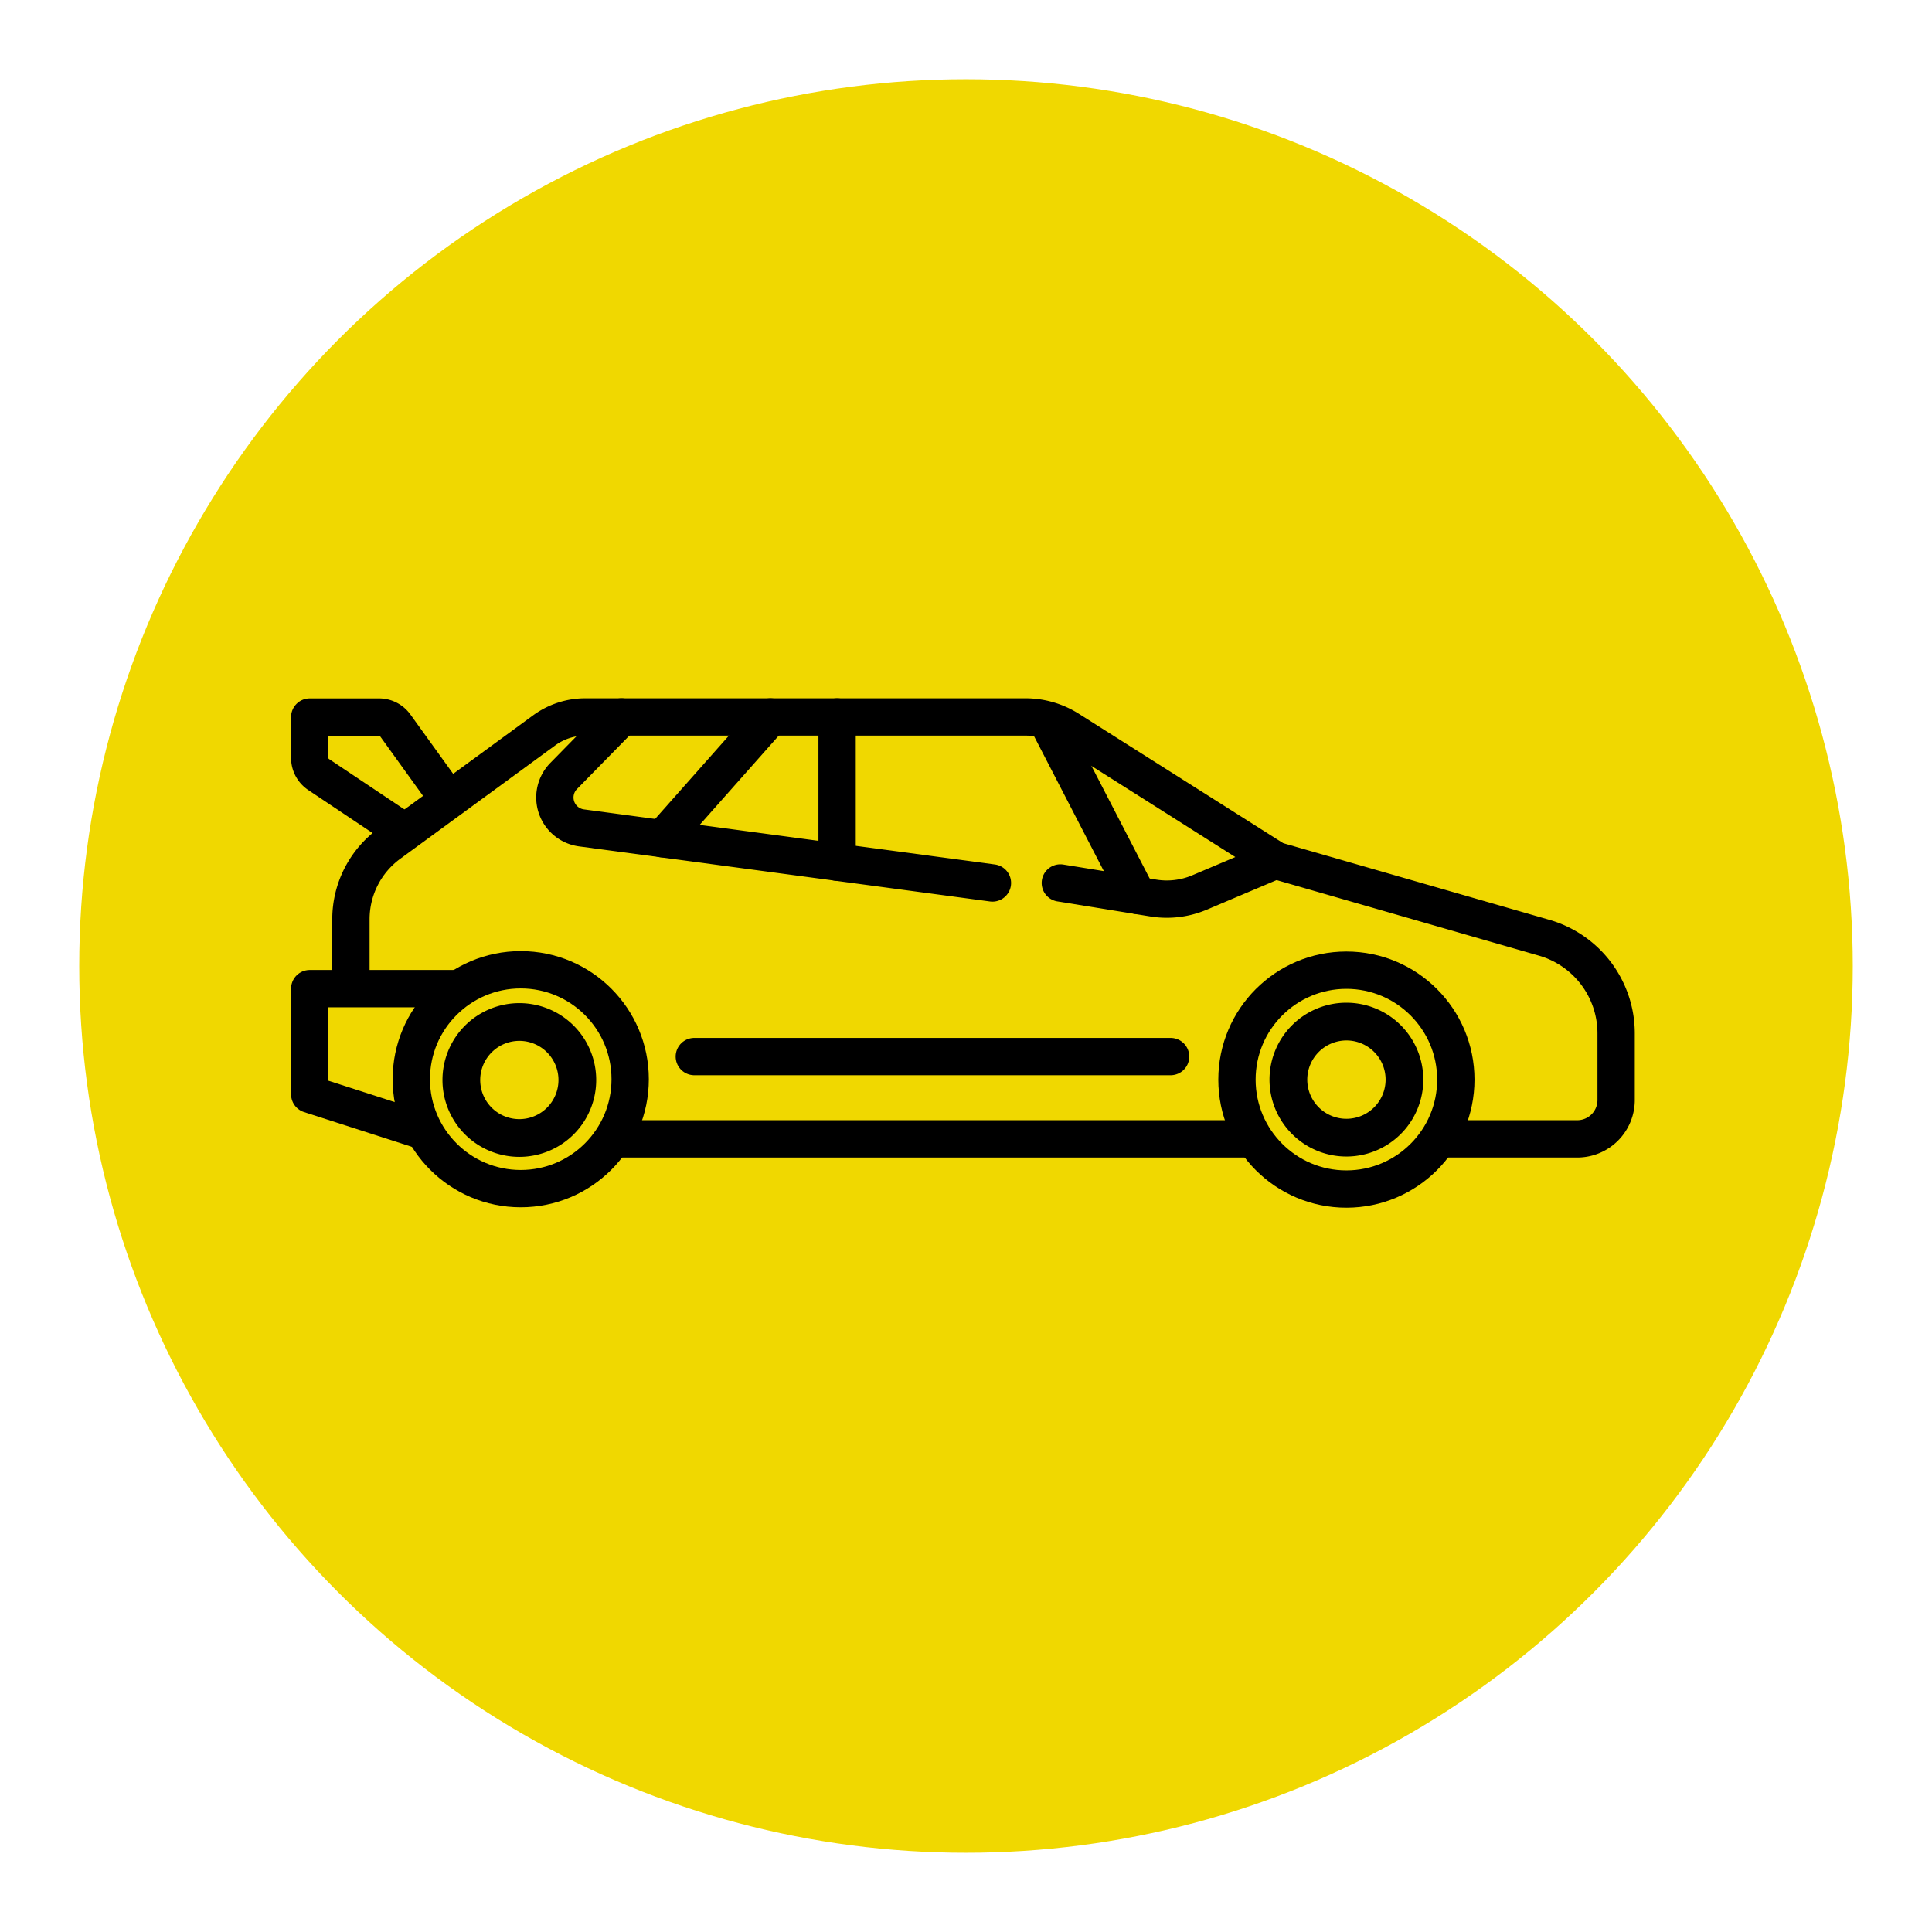 <svg xmlns="http://www.w3.org/2000/svg" id="Ebene_1" data-name="Ebene 1" viewBox="0 0 512 512"><defs><style>.cls-1{fill:#f0d800;}.cls-2,.cls-3,.cls-4,.cls-5{fill:none;stroke:#000;stroke-width:9.89px;}.cls-2,.cls-4{stroke-miterlimit:10;}.cls-3,.cls-5{stroke-linejoin:round;}.cls-4,.cls-5{stroke-linecap:round;}</style></defs><circle class="cls-1" cx="256" cy="256" r="235"></circle><circle class="cls-2" cx="138" cy="286" r="29"></circle><circle class="cls-2" cx="356.81" cy="286.11" r="29"></circle><line class="cls-2" x1="162.31" y1="301.81" x2="333.26" y2="301.81"></line><path class="cls-3" d="M381.31,301.81H418a10.29,10.29,0,0,0,10.29-10.29V273.85a26.37,26.37,0,0,0-19.08-25.34L338,228l-54.72-34.65A21.51,21.51,0,0,0,271.75,190H155.12a18.51,18.51,0,0,0-10.93,3.57l-41,30A24.81,24.81,0,0,0,93,243.6v18.87"></path><polyline class="cls-3" points="121 262 82.08 262 82.08 290 112.48 299.8"></polyline><line class="cls-4" x1="184" y1="280" x2="310.22" y2="280"></line><path class="cls-5" d="M164.71,190l-15.34,15.65a8.13,8.13,0,0,0,4.73,13.75L263,234"></path><path class="cls-4" d="M281,234l24.7,4a22.21,22.21,0,0,0,12.16-1.47L338,228"></path><line class="cls-4" x1="204.16" y1="190" x2="175.56" y2="222.28"></line><line class="cls-4" x1="221.84" y1="190" x2="221.84" y2="228.48"></line><line class="cls-4" x1="278" y1="192" x2="301.42" y2="237.29"></line><path class="cls-5" d="M117,209.24l-12.25-17a5.29,5.29,0,0,0-4.31-2.21H82.08v10.81a5.3,5.3,0,0,0,2.35,4.41L105,219"></path><path d="M137.63,275.84a10.37,10.37,0,1,1-10.37,10.37,10.38,10.38,0,0,1,10.37-10.37m0-10A20.37,20.37,0,1,0,158,286.21a20.37,20.37,0,0,0-20.37-20.37Z"></path><path d="M356.81,275.73a10.38,10.38,0,1,1-10.37,10.38,10.4,10.4,0,0,1,10.37-10.38m0-10a20.38,20.38,0,1,0,20.38,20.38,20.38,20.38,0,0,0-20.38-20.38Z"></path></svg>